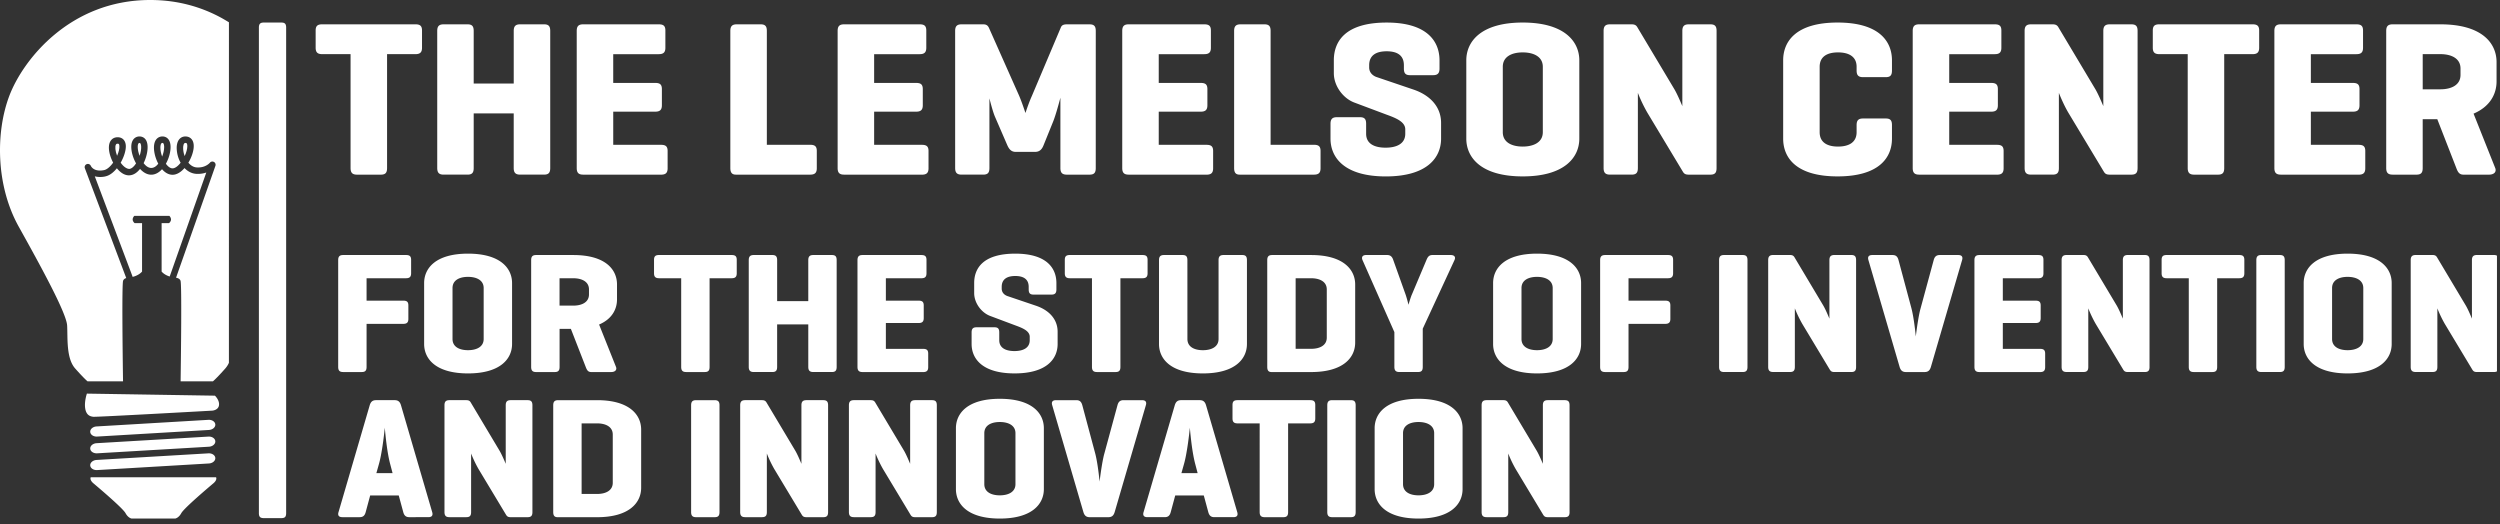 <svg xmlns="http://www.w3.org/2000/svg" width="248" height="52" fill="none"><rect width="100%" height="100%" fill="#333333" stroke="none"/><g fill="#fff" clip-path="url(#a)"><path d="M41.205 2.412c.463 0 .659.153.659.614v1.71c0 .46-.198.636-.659.636h-2.808v11.296c0 .46-.155.657-.615.657h-2.37c-.46 0-.636-.198-.636-.657V5.372h-2.809c-.459 0-.655-.174-.655-.636v-1.71c0-.46.197-.614.655-.614h9.238ZM46.992 8.289h3.97v-5.22c0-.46.176-.657.639-.657h2.367c.462 0 .615.198.615.657v13.597c0 .461-.155.657-.615.657H51.6c-.463 0-.64-.198-.64-.657V11.25h-3.969v5.417c0 .461-.154.657-.612.657h-2.37c-.462 0-.636-.198-.636-.657V3.07c0-.46.174-.657.636-.657h2.37c.46 0 .612.198.612.657v5.22ZM57.847 17.324c-.462 0-.636-.198-.636-.657V3.07c0-.46.174-.657.636-.657h7.503c.46 0 .656.153.656.614v1.71c0 .46-.198.636-.656.636h-4.518v2.853H65c.463 0 .659.153.659.614v1.601c0 .461-.198.636-.659.636h-4.167v3.289h4.737c.462 0 .658.153.658.614v1.71c0 .462-.197.637-.658.637h-7.72l-.002-.003ZM76.07 14.363h4.297c.463 0 .659.153.659.614v1.71c0 .462-.198.637-.659.637h-7.369c-.395 0-.549-.218-.549-.657V3.07c0-.46.174-.657.637-.657h2.37c.462 0 .615.198.615.657v11.294l-.002-.001ZM83.729 17.324c-.462 0-.636-.198-.636-.657V3.07c0-.46.174-.657.636-.657h7.503c.46 0 .656.153.656.614v1.71c0 .46-.198.636-.656.636h-4.518v2.853h4.167c.463 0 .659.153.659.614v1.601c0 .461-.198.636-.659.636h-4.167v3.289h4.737c.462 0 .658.153.658.614v1.71c0 .462-.198.637-.658.637h-7.72l-.002-.003ZM108.699 16.668c0 .46-.154.657-.612.657h-2.26c-.462 0-.636-.198-.636-.657V9.694c-.265 1.01-.528 1.885-.703 2.325l-.967 2.389c-.174.44-.415.659-.853.659h-1.907c-.442 0-.659-.265-.836-.66l-1.206-2.784c-.176-.395-.371-1.097-.569-1.865v6.908c0 .461-.155.657-.615.657h-2.149c-.462 0-.636-.198-.636-.657V3.07c0-.46.174-.657.636-.657h2.149c.328 0 .462.131.569.35l2.985 6.712c.198.46.415 1.073.636 1.732.217-.657.439-1.25.637-1.688l2.875-6.798c.087-.218.261-.306.591-.306h2.26c.459 0 .613.198.613.657l-.002 13.597ZM111.962 17.324c-.462 0-.636-.198-.636-.657V3.07c0-.46.174-.657.636-.657h7.503c.46 0 .656.153.656.614v1.71c0 .46-.198.636-.656.636h-4.518v2.853h4.167c.463 0 .659.153.659.614v1.601c0 .461-.198.636-.659.636h-4.167v3.289h4.737c.462 0 .658.153.658.614v1.71c0 .462-.197.637-.658.637h-7.72l-.002-.003ZM126.042 14.363h4.301c.459 0 .656.153.656.614v1.71c0 .462-.198.637-.656.637h-7.372c-.396 0-.546-.218-.546-.657V3.07c0-.46.174-.657.637-.657h2.369c.46 0 .613.198.613.657v11.294l-.002-.001ZM139.265 6.469c0-1.01-.7-1.381-1.71-1.381-1.009 0-1.733.373-1.733 1.381v.218c0 .592.462.855.703.945l3.685 1.25c1.624.548 2.745 1.687 2.745 3.31v1.558c0 1.887-1.383 3.751-5.484 3.751-4.102 0-5.485-1.864-5.485-3.75v-1.47c0-.46.177-.656.637-.656h2.282c.462 0 .615.197.615.657v.987c0 1.01.853 1.38 1.928 1.38s1.954-.372 1.954-1.38v-.439c0-.79-1.054-1.162-1.888-1.47l-3.159-1.185c-1.118-.416-2.039-1.644-2.039-2.915V5.987c0-1.885 1.139-3.749 5.241-3.749 4.015 0 5.243 1.864 5.243 3.75v.811c0 .46-.177.659-.636.659h-2.282c-.462 0-.616-.198-.616-.659V6.47l-.001-.001ZM145.457 5.986c0-1.885 1.472-3.75 5.596-3.75 4.124 0 5.615 1.865 5.615 3.75v7.763c0 1.886-1.493 3.75-5.615 3.75s-5.596-1.863-5.596-3.75V5.986Zm7.59.638c0-1.01-.921-1.426-1.995-1.426-1.075 0-1.975.416-1.975 1.426v6.49c0 1.01.9 1.426 1.975 1.426 1.074 0 1.995-.416 1.995-1.426v-6.49ZM170.283 16.668c0 .46-.151.657-.612.657h-2.148c-.332 0-.463-.088-.592-.308l-3.51-5.834a14.66 14.66 0 0 1-.944-1.972v7.455c0 .461-.155.657-.616.657h-2.148c-.462 0-.636-.198-.636-.657V3.07c0-.46.174-.657.636-.657h2.148c.287 0 .442.088.549.263l3.708 6.207c.264.461.548 1.118.77 1.644V3.071c0-.46.174-.657.636-.657h2.148c.463 0 .613.198.613.657l-.002 13.597ZM187.683 13.749c0 1.886-1.271 3.75-5.395 3.75s-5.398-1.863-5.398-3.75V5.986c0-1.885 1.274-3.75 5.398-3.75s5.395 1.865 5.395 3.75v1.01c0 .46-.152.658-.612.658h-2.26c-.462 0-.636-.198-.636-.659v-.371c0-1.01-.77-1.426-1.844-1.426-1.073 0-1.821.416-1.821 1.426v6.49c0 1.01.746 1.426 1.821 1.426s1.844-.416 1.844-1.426v-.703c0-.46.174-.657.636-.657h2.26c.462 0 .612.198.612.657v1.338ZM190.378 17.324c-.463 0-.637-.198-.637-.657V3.07c0-.46.174-.657.637-.657h7.503c.459 0 .655.153.655.614v1.71c0 .46-.197.636-.655.636h-4.518v2.853h4.167c.462 0 .658.153.658.614v1.601c0 .461-.197.636-.658.636h-4.167v3.289h4.736c.463 0 .659.153.659.614v1.71c0 .462-.198.637-.659.637h-7.72l-.001-.003ZM212.048 16.668c0 .46-.155.657-.616.657h-2.148c-.328 0-.462-.088-.592-.308l-3.51-5.834c-.35-.591-.7-1.358-.941-1.972v7.455c0 .461-.154.657-.615.657h-2.148c-.463 0-.636-.198-.636-.657V3.07c0-.46.173-.657.636-.657h2.148c.284 0 .439.088.549.263l3.707 6.207c.262.461.546 1.118.767 1.644V3.071c0-.46.174-.657.637-.657h2.148c.462 0 .615.198.615.657v13.597h-.001ZM223.45 2.412c.463 0 .659.153.659.614v1.71c0 .46-.198.636-.659.636h-2.808v11.296c0 .46-.154.657-.615.657h-2.37c-.459 0-.636-.198-.636-.657V5.372h-2.809c-.459 0-.655-.174-.655-.636v-1.71c0-.46.198-.614.655-.614h9.238ZM226.255 17.324c-.463 0-.637-.198-.637-.657V3.07c0-.46.174-.657.637-.657h7.5c.462 0 .658.153.658.614v1.71c0 .46-.197.636-.658.636h-4.518v2.853h4.167c.462 0 .658.153.658.614v1.601c0 .461-.197.636-.658.636h-4.167v3.289h4.739c.463 0 .659.153.659.614v1.71c0 .462-.198.637-.659.637h-7.72l-.001-.003ZM237.348 17.324c-.462 0-.636-.198-.636-.657V3.07c0-.46.174-.657.636-.657h4.74c4.122 0 5.571 1.865 5.571 3.75V8.07c0 1.25-.636 2.5-2.282 3.203l2.149 5.395c.154.395-.131.657-.613.657h-2.543c-.396 0-.549-.241-.704-.657l-1.888-4.847h-1.446v4.847c0 .46-.155.657-.616.657h-2.369l.001-.002Zm2.985-11.952v3.487h1.755c1.074 0 1.995-.416 1.995-1.425v-.638c0-1.01-.921-1.426-1.995-1.426h-1.755v.002ZM40.273 25.298c.358 0 .51.118.51.48v1.329c0 .358-.152.494-.51.494h-3.909v2.223H40c.359 0 .51.118.51.476v1.333c0 .358-.151.494-.51.494h-3.636v4.267c0 .358-.121.512-.48.512H34.04c-.358 0-.492-.155-.492-.512V25.811c0-.358.134-.512.492-.512h6.234l-.001-.001ZM42.074 28.08c0-1.468 1.142-2.919 4.353-2.919s4.37 1.451 4.37 2.92v6.042c0 1.469-1.159 2.92-4.37 2.92-3.211 0-4.353-1.451-4.353-2.92V28.08Zm5.906.495c0-.786-.717-1.11-1.555-1.11-.837 0-1.535.324-1.535 1.11v5.053c0 .787.697 1.11 1.535 1.11s1.555-.323 1.555-1.11v-5.053ZM53.183 36.907c-.358 0-.492-.156-.492-.513V25.812c0-.359.133-.513.492-.513h3.69c3.206 0 4.334 1.451 4.334 2.92v1.483c0 .974-.497 1.946-1.778 2.492l1.676 4.2c.121.31-.104.513-.48.513h-1.98c-.309 0-.424-.188-.545-.513l-1.47-3.772H55.51v3.772c0 .359-.122.513-.48.513H53.183Zm2.324-9.305v2.716h1.365c.832 0 1.555-.324 1.555-1.11v-.495c0-.786-.723-1.11-1.555-1.11l-1.365-.002ZM72.575 25.298c.358 0 .51.118.51.48v1.329c0 .358-.151.494-.51.494H70.39v8.793c0 .358-.121.512-.48.512h-1.838c-.365 0-.498-.155-.498-.512v-8.793h-2.185c-.358 0-.51-.136-.51-.494v-1.33c0-.361.151-.48.51-.48h7.186ZM77.091 29.874h3.09V25.81c0-.358.14-.512.498-.512h1.838c.365 0 .48.155.48.512v10.583c0 .358-.115.512-.48.512H80.68c-.359 0-.498-.156-.498-.512v-4.215h-3.09v4.215c0 .358-.121.512-.48.512h-1.838c-.358 0-.498-.156-.498-.512V25.81c0-.358.14-.512.498-.512h1.839c.358 0 .48.155.48.512v4.064ZM85.56 36.907c-.359 0-.498-.156-.498-.513V25.812c0-.359.14-.513.497-.513h5.834c.364 0 .515.119.515.48v1.33c0 .358-.151.494-.515.494h-3.515v2.222h3.24c.365 0 .516.119.516.477v1.248c0 .358-.151.494-.515.494h-3.241v2.562h3.69c.359 0 .51.118.51.477v1.332c0 .358-.151.495-.51.495H85.56v-.003ZM102.046 28.457c0-.786-.547-1.078-1.33-1.078s-1.347.292-1.347 1.078v.17c0 .462.358.665.546.735l2.865.97c1.263.429 2.136 1.316 2.136 2.58v1.21c0 1.47-1.075 2.92-4.267 2.92s-4.266-1.45-4.266-2.92v-1.144c0-.358.133-.512.491-.512h1.778c.358 0 .474.156.474.512v.769c0 .786.668 1.078 1.506 1.078s1.517-.292 1.517-1.078v-.34c0-.616-.819-.905-1.469-1.145l-2.457-.922c-.868-.325-1.584-1.281-1.584-2.27v-.99c0-1.468.886-2.919 4.079-2.919 3.125 0 4.078 1.451 4.078 2.92v.63c0 .359-.133.513-.491.513h-1.778c-.359 0-.48-.156-.48-.512l-.001-.255ZM113.33 25.298c.359 0 .51.118.51.48v1.329c0 .358-.151.494-.51.494h-2.185v8.793c0 .358-.121.512-.48.512h-1.844c-.359 0-.498-.155-.498-.512v-8.793h-2.185c-.358 0-.509-.136-.509-.494v-1.33c0-.361.151-.48.509-.48h7.192ZM117.791 33.629c0 .786.697 1.11 1.535 1.11s1.555-.324 1.555-1.11v-7.82c0-.357.139-.511.497-.511h1.845c.358 0 .474.155.474.512v8.313c0 1.469-1.16 2.92-4.371 2.92-3.211 0-4.353-1.451-4.353-2.92V25.81c0-.358.14-.512.498-.512h1.839c.358 0 .479.155.479.512l.002 7.819ZM126.135 36.907c-.309 0-.424-.17-.424-.513V25.812c0-.359.133-.513.491-.513h3.861c3.206 0 4.371 1.451 4.371 2.92v5.77c0 1.468-1.165 2.919-4.371 2.919l-3.928-.002Zm2.392-9.305v7h1.535c.838 0 1.554-.323 1.554-1.11v-4.78c0-.786-.716-1.11-1.554-1.11h-1.535ZM139.431 29.206c.066.188.188.598.291 1.026.134-.462.255-.838.341-1.026l1.433-3.396c.121-.292.243-.512.601-.512h1.809c.358 0 .529.188.376.512l-3.144 6.795v3.788c0 .358-.116.512-.474.512h-1.845c-.358 0-.497-.156-.497-.512v-3.449l-3.157-7.134c-.133-.307 0-.512.359-.512h2.081c.358 0 .515.205.613.512l1.213 3.396ZM148.116 28.08c0-1.468 1.147-2.919 4.358-2.919 3.212 0 4.371 1.451 4.371 2.92v6.042c0 1.469-1.165 2.92-4.371 2.92-3.205 0-4.358-1.451-4.358-2.92V28.08Zm5.911.495c0-.786-.722-1.11-1.554-1.11-.838 0-1.541.324-1.541 1.11v5.053c0 .787.704 1.11 1.541 1.11.832 0 1.554-.323 1.554-1.11v-5.053ZM165.457 25.298c.359 0 .515.118.515.48v1.329c0 .358-.158.494-.515.494h-3.908v2.223h3.636c.358 0 .515.118.515.476v1.333c0 .358-.158.494-.515.494h-3.636v4.267c0 .358-.122.512-.48.512h-1.839c-.358 0-.497-.155-.497-.512V25.811c0-.358.139-.512.497-.512l6.227-.001ZM173.35 36.393c0 .358-.121.512-.479.512h-1.845c-.358 0-.492-.156-.492-.512V25.81c0-.358.134-.512.492-.512h1.845c.358 0 .479.155.479.512v10.583ZM184.125 36.393c0 .358-.115.512-.479.512h-1.669c-.254 0-.358-.07-.462-.24l-2.731-4.54a11.648 11.648 0 0 1-.735-1.536v5.802c0 .358-.121.512-.479.512h-1.669c-.358 0-.497-.155-.497-.512V25.808c0-.358.139-.512.497-.512h1.669c.225 0 .34.067.431.206l2.882 4.828c.206.361.425.87.595 1.28v-5.802c0-.358.139-.512.498-.512h1.668c.364 0 .48.156.48.512v10.583l.001.002ZM189.071 36.907c-.359 0-.529-.17-.631-.513l-3.09-10.582c-.103-.325.018-.513.376-.513h2.015c.359 0 .51.188.595.513l1.281 4.78c.17.65.327 1.724.431 2.784.133-1.078.303-2.186.474-2.784l1.298-4.78c.084-.325.243-.513.601-.513h1.839c.358 0 .48.188.376.513l-3.09 10.582c-.103.344-.272.513-.631.513h-1.844ZM196.362 36.907c-.359 0-.498-.156-.498-.513V25.812c0-.359.139-.513.498-.513h5.833c.364 0 .515.119.515.48v1.33c0 .358-.151.494-.515.494h-3.515v2.222h3.241c.364 0 .515.119.515.477v1.248c0 .358-.151.494-.515.494h-3.241v2.562h3.691c.358 0 .509.118.509.477v1.332c0 .358-.151.495-.509.495h-6.009v-.003ZM213.234 36.393c0 .358-.116.512-.48.512h-1.668c-.255 0-.359-.07-.462-.24l-2.732-4.54a11.768 11.768 0 0 1-.734-1.536v5.802c0 .358-.122.512-.48.512h-1.668c-.359 0-.498-.155-.498-.512V25.808c0-.358.139-.512.498-.512h1.668c.225 0 .341.067.431.206l2.883 4.828c.205.361.424.87.595 1.28v-5.802c0-.358.139-.512.497-.512h1.669c.364 0 .479.156.479.512v10.583l.002.002ZM222.128 25.298c.359 0 .51.118.51.48v1.329c0 .358-.151.494-.51.494h-2.185v8.793c0 .358-.121.512-.479.512h-1.839c-.364 0-.498-.155-.498-.512v-8.793h-2.185c-.358 0-.509-.136-.509-.494v-1.33c0-.361.151-.48.509-.48h7.186ZM226.644 36.393c0 .358-.121.512-.48.512h-1.838c-.359 0-.498-.156-.498-.512V25.81c0-.358.139-.512.498-.512h1.838c.359 0 .48.155.48.512v10.583ZM228.526 28.08c0-1.468 1.148-2.919 4.359-2.919 3.211 0 4.37 1.451 4.37 2.92v6.042c0 1.469-1.165 2.92-4.37 2.92-3.206 0-4.359-1.451-4.359-2.92V28.08Zm5.912.495c0-.786-.723-1.11-1.555-1.11-.838 0-1.541.324-1.541 1.11v5.053c0 .787.705 1.11 1.541 1.11.832 0 1.555-.323 1.555-1.11v-5.053ZM247.863 36.393c0 .358-.115.512-.479.512h-1.669c-.254 0-.358-.07-.462-.24l-2.731-4.54a11.648 11.648 0 0 1-.735-1.536v5.802c0 .358-.121.512-.479.512h-1.669c-.358 0-.497-.155-.497-.512V25.808c0-.358.139-.512.497-.512h1.669c.225 0 .34.067.431.206l2.882 4.828c.206.361.425.87.595 1.28v-5.802c0-.358.139-.512.498-.512h1.668c.364 0 .48.156.48.512v10.583l.001.002ZM39.15 39.696c.358 0 .528.17.63.512l3.09 10.583c.103.324-.018.512-.376.512H40.6c-.358 0-.515-.188-.6-.512l-.444-1.639h-2.835l-.442 1.639c-.085.324-.237.512-.596.512H33.96c-.358 0-.48-.188-.376-.512l3.09-10.583c.104-.343.272-.512.63-.512h1.845Zm-.45 6.316c-.285-1.093-.442-2.595-.528-3.584-.084.87-.303 2.628-.576 3.584l-.26.922h1.607l-.242-.922ZM52.817 50.792c0 .359-.121.513-.48.513h-1.676c-.254 0-.358-.07-.462-.24l-2.731-4.54a11.733 11.733 0 0 1-.734-1.536v5.802c0 .358-.116.512-.474.512h-1.676c-.358 0-.492-.155-.492-.512V40.208c0-.358.134-.512.492-.512h1.676c.219 0 .34.067.425.206l2.882 4.828c.206.361.431.87.601 1.28v-5.802c0-.358.134-.512.492-.512h1.676c.358 0 .48.156.48.512v10.583l.001.002ZM55.305 51.305c-.309 0-.425-.17-.425-.513V40.21c0-.358.134-.513.492-.513h3.861c3.206 0 4.37 1.451 4.37 2.92v5.77c0 1.468-1.165 2.92-4.37 2.92l-3.928-.002ZM57.696 42V49h1.536c.838 0 1.554-.324 1.554-1.11v-4.78c0-.787-.716-1.111-1.554-1.111h-1.536ZM71.374 50.792c0 .359-.121.513-.48.513H69.05c-.358 0-.491-.156-.491-.513V40.21c0-.358.133-.513.491-.513h1.845c.358 0 .48.156.48.513v10.582ZM82.147 50.792c0 .359-.116.513-.48.513H80c-.255 0-.358-.07-.462-.24l-2.732-4.54a11.72 11.72 0 0 1-.734-1.536v5.802c0 .358-.121.512-.48.512h-1.668c-.359 0-.498-.155-.498-.512V40.208c0-.358.14-.512.498-.512h1.668c.225 0 .34.067.431.206l2.883 4.828c.206.361.425.87.595 1.28v-5.802c0-.358.139-.512.497-.512h1.669c.364 0 .48.156.48.512v10.583l.001.002ZM92.933 50.792c0 .359-.116.513-.48.513h-1.668c-.255 0-.359-.07-.462-.24l-2.732-4.54a11.733 11.733 0 0 1-.734-1.536v5.802c0 .358-.121.512-.48.512H84.71c-.359 0-.498-.155-.498-.512V40.208c0-.358.14-.512.498-.512h1.668c.225 0 .34.067.431.206l2.883 4.828c.205.361.424.87.595 1.28v-5.802c0-.358.139-.512.497-.512h1.669c.364 0 .48.156.48.512v10.585ZM94.828 42.48c0-1.47 1.142-2.92 4.353-2.92s4.37 1.45 4.37 2.92v6.041c0 1.469-1.159 2.92-4.37 2.92-3.211 0-4.353-1.451-4.353-2.92V42.48Zm5.906.494c0-.786-.717-1.11-1.554-1.11-.839 0-1.536.324-1.536 1.11v5.053c0 .786.697 1.11 1.535 1.11s1.555-.324 1.555-1.11v-5.053ZM108.102 51.305c-.358 0-.528-.17-.631-.513l-3.089-10.582c-.104-.325.017-.513.376-.513h2.015c.358 0 .509.188.595.513l1.28 4.78c.171.65.328 1.724.431 2.784.134-1.078.304-2.185.474-2.784l1.298-4.78c.085-.325.243-.513.602-.513h1.838c.359 0 .48.188.376.513l-3.089 10.582c-.104.344-.273.513-.631.513h-1.845ZM119.01 39.696c.358 0 .529.17.631.512l3.09 10.583c.103.324-.018.512-.376.512h-1.894c-.358 0-.515-.188-.601-.512l-.443-1.639h-2.835l-.443 1.639c-.084.324-.236.512-.595.512h-1.723c-.358 0-.48-.188-.376-.512l3.09-10.583c.103-.343.272-.512.63-.512h1.845Zm-.448 6.316c-.286-1.093-.443-2.595-.529-3.584-.084.87-.303 2.628-.576 3.584l-.26.922h1.607l-.242-.922ZM129.966 39.696c.358 0 .509.119.509.48v1.33c0 .358-.151.494-.509.494h-2.185v8.792c0 .359-.121.513-.48.513h-1.844c-.359 0-.498-.156-.498-.513V42h-2.185c-.358 0-.509-.136-.509-.495v-1.33c0-.36.151-.479.509-.479h7.192ZM134.482 50.792c0 .359-.122.513-.48.513h-1.845c-.358 0-.491-.156-.491-.513V40.21c0-.358.133-.513.491-.513h1.845c.358 0 .48.156.48.513v10.582ZM136.364 42.48c0-1.47 1.141-2.92 4.353-2.92 3.211 0 4.37 1.45 4.37 2.92v6.041c0 1.469-1.159 2.92-4.37 2.92-3.212 0-4.353-1.451-4.353-2.92V42.48Zm5.906.494c0-.786-.717-1.11-1.555-1.11s-1.535.324-1.535 1.11v5.053c0 .786.697 1.11 1.535 1.11s1.555-.324 1.555-1.11v-5.053ZM155.702 50.792c0 .359-.121.513-.48.513h-1.676c-.254 0-.358-.07-.462-.24l-2.731-4.54a11.64 11.64 0 0 1-.734-1.536v5.802c0 .358-.116.512-.474.512h-1.676c-.358 0-.492-.155-.492-.512V40.208c0-.358.134-.512.492-.512h1.676c.219 0 .34.067.425.206l2.882 4.828c.206.361.431.87.601 1.28v-5.802c0-.358.134-.512.492-.512h1.676c.358 0 .479.156.479.512v10.583l.002.002ZM28.386 2.733v48.175c0 .176-.035.302-.104.377-.07.074-.189.112-.36.112h-1.768c-.17 0-.292-.038-.364-.112-.072-.075-.108-.2-.108-.377V2.733c0-.176.035-.303.108-.38.072-.078.192-.116.364-.116h1.768c.171 0 .29.038.36.116.07.077.104.204.104.38ZM8.62 39.046s-.271.777-.17 1.453c.102.676.473.81.81.845.338.034 11.79-.608 11.79-.608s.607-.033.675-.54c.068-.507-.405-.946-.405-.946l-12.7-.204ZM17.38 51.44s.337-.044.608-.54c.27-.496 2.747-2.59 3.174-2.95.428-.36.27-.608.27-.608H9.003s-.157.247.27.608c.428.36 2.905 2.454 3.175 2.95s.608.54.608.54h4.325ZM10.45 17.501a2.231 2.231 0 0 1-1.048-.011l3.738 9.919c.007.019.006.039.009.057.073-.015.147-.034.222-.061.51-.18.721-.466.721-.466v-4.804h-.735s-.195-.15-.195-.36c0-.211.165-.361.165-.361h3.471s.166.15.166.36c0 .211-.195.36-.195.36h-.736v4.805s.211.285.721.466c.029.01.056.015.084.024.001-.006 0-.01.002-.015l3.625-10.302c-.26.093-.579.152-.958.137-.489-.024-.891-.25-1.202-.578-.348.396-.762.667-1.187.667-.373 0-.733-.193-1.045-.552-.3.329-.665.545-1.07.545-.417 0-.797-.23-1.11-.575-.284.36-.635.611-1.03.635-.433.037-.883-.218-1.268-.698-.33.408-.727.721-1.143.805l-.002.003Z"/><path d="M22.71 2.21s-.456-.275-.692-.406C20.048.717 17.677 0 14.906 0 6.93 0 2.269 5.945.918 9.525c-1.35 3.58-1.35 8.85.946 12.97 2.297 4.121 4.728 8.58 4.796 9.796.068 1.216-.105 3.242.792 4.256.897 1.013 1.235 1.284 1.235 1.284h3.518c-.033-2.243-.13-9.673.01-9.991.062-.143.17-.213.308-.257L8.414 16.679a.319.319 0 0 1 .594-.23c.028.061.308.631 1.315.427.302-.062.628-.36.9-.741-.37-.7-.571-1.58-.284-2.103.148-.269.406-.417.73-.417.456 0 .758.29.807.777.046.454-.157 1.134-.505 1.745.277.4.602.613.849.62.233-.015.473-.236.676-.552-.298-.524-.473-1.14-.473-1.633 0-.28.057-.511.17-.686a.746.746 0 0 1 .65-.35c.18 0 .77.072.799 1.003.015.488-.131 1.109-.394 1.645.431.573.977.675 1.452.054-.266-.501-.428-1.102-.428-1.596 0-.816.437-1.106.845-1.106.39 0 .804.276.804 1.056 0 .508-.172 1.13-.465 1.653.2.273.432.456.658.456.258 0 .55-.23.804-.559a3.092 3.092 0 0 1-.39-1.508c.02-.809.456-1.097.858-1.097.35 0 .547.167.65.307.122.164.183.382.183.648 0 .482-.207 1.107-.533 1.648.222.267.508.455.847.47.85.052 1.272-.448 1.289-.468a.319.319 0 0 1 .548.307l-3.906 11.1c.201.04.36.104.442.29.14.318.042 7.748.01 9.99h3.206s.337-.27 1.234-1.283a2.24 2.24 0 0 0 .352-.553L22.71 2.21ZM20.728 42.652l-11.089.655c-.364.022-.673-.186-.688-.463-.016-.277.266-.52.63-.541l11.09-.655c.364-.022.672.185.688.463.015.277-.267.519-.631.54ZM20.728 44.314l-11.089.655c-.364.022-.673-.186-.688-.463-.016-.277.266-.519.63-.541l11.09-.655c.364-.022.672.185.688.463.015.277-.267.519-.631.541ZM20.728 45.976l-11.089.655c-.364.022-.673-.185-.688-.463-.016-.276.266-.519.63-.54l11.09-.656c.364-.022.672.186.688.463.015.277-.267.52-.631.541Z"/><path d="M14.004 14.56c-.003-.116-.026-.385-.16-.385-.12 0-.183.134-.183.4 0 .27.072.583.189.884.104-.311.163-.631.155-.9h-.001ZM11.843 14.457c-.02-.203-.09-.203-.173-.203-.115 0-.147.043-.171.086-.105.19-.069.633.115 1.114.163-.366.255-.73.228-.997h.001ZM16.285 14.593c0-.127-.016-.418-.167-.418-.181 0-.209.293-.209.468 0 .277.066.593.176.891.125-.322.2-.66.2-.94ZM18.584 14.493c0-.12-.02-.22-.058-.269-.012-.015-.036-.049-.138-.049-.194 0-.218.364-.22.475-.007.255.045.55.15.833.162-.344.265-.703.265-.991h.001Z"/></g><defs><clipPath id="a"><path fill="#fff" d="M0 0h247.699v52H0z"/></clipPath></defs></svg>